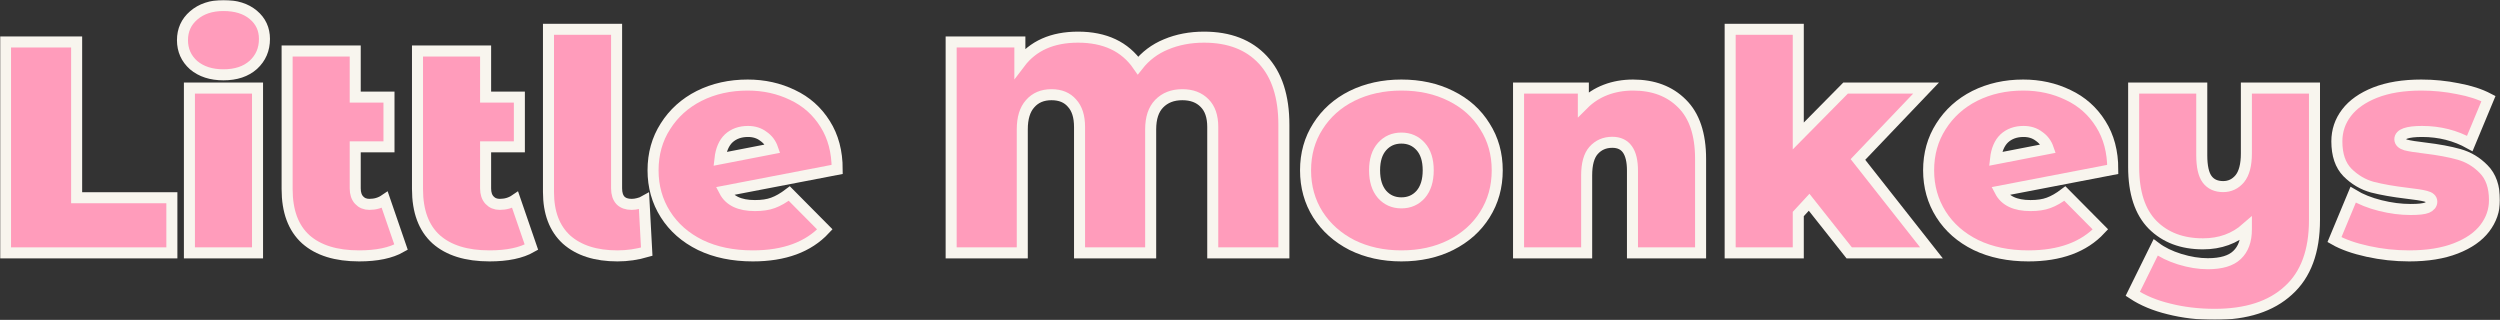 <?xml version="1.0" encoding="UTF-8"?> <svg xmlns="http://www.w3.org/2000/svg" width="1360" height="174" viewBox="0 0 1360 174" fill="none"><rect x="0" y="0" width="1360" height="174" fill="#333333" stroke="none"/><mask id="path-1-outside-1_1_1156" maskUnits="userSpaceOnUse" x="0" y="0" width="1360" height="174" fill="black"><rect fill="white" width="1360" height="174"></rect><path d="M3 22.832H41.693V107.57H93.501V137.564H3V22.832Z"></path><path d="M103.041 47.909H140.094V137.564H103.041V47.909ZM121.567 40.698C114.9 40.698 109.49 38.949 105.336 35.453C101.292 31.847 99.27 27.312 99.27 21.849C99.27 16.385 101.292 11.905 105.336 8.409C109.49 4.803 114.9 3 121.567 3C128.344 3 133.755 4.694 137.799 8.081C141.843 11.468 143.865 15.839 143.865 21.193C143.865 26.875 141.843 31.574 137.799 35.289C133.755 38.895 128.344 40.698 121.567 40.698Z"></path><path d="M218.163 134.45C212.589 137.619 204.992 139.203 195.374 139.203C182.804 139.203 173.131 136.198 166.354 130.188C159.578 124.069 156.189 114.945 156.189 102.817V27.749H193.242V52.826H211.605V79.87H193.242V102.489C193.242 105.22 193.953 107.351 195.374 108.881C196.795 110.411 198.653 111.176 200.948 111.176C204.118 111.176 206.905 110.356 209.31 108.717L218.163 134.45Z"></path><path d="M289.091 134.45C283.517 137.619 275.92 139.203 266.302 139.203C253.732 139.203 244.059 136.198 237.282 130.188C230.506 124.069 227.117 114.945 227.117 102.817V27.749H264.17V52.826H282.533V79.87H264.17V102.489C264.17 105.22 264.881 107.351 266.302 108.881C267.723 110.411 269.581 111.176 271.876 111.176C275.046 111.176 277.833 110.356 280.238 108.717L289.091 134.45Z"></path><path d="M335.918 139.203C324.114 139.203 314.878 136.253 308.211 130.352C301.652 124.342 298.373 115.71 298.373 104.456V15.948H335.426V102.489C335.426 105.33 336.137 107.515 337.558 109.045C338.979 110.465 341.001 111.176 343.624 111.176C344.826 111.176 346.029 111.012 347.231 110.684C348.543 110.356 349.581 109.974 350.346 109.537L351.822 136.908C346.575 138.438 341.274 139.203 335.918 139.203Z"></path><path d="M410.676 111.831C414.611 111.831 417.89 111.34 420.513 110.356C423.246 109.373 426.197 107.679 429.367 105.275L448.713 124.78C439.75 134.395 426.689 139.203 409.529 139.203C398.708 139.203 389.199 137.236 381.001 133.302C372.803 129.26 366.464 123.687 361.983 116.584C357.501 109.482 355.261 101.505 355.261 92.655C355.261 83.695 357.501 75.718 361.983 68.725C366.464 61.622 372.585 56.104 380.345 52.171C388.215 48.237 397.014 46.27 406.741 46.27C415.595 46.27 423.738 48.073 431.17 51.679C438.603 55.176 444.505 60.42 448.877 67.414C453.249 74.298 455.435 82.547 455.435 92.163L394.117 103.964C396.85 109.209 402.369 111.831 410.676 111.831ZM406.905 71.511C402.643 71.511 399.145 72.768 396.412 75.281C393.789 77.794 392.204 81.509 391.658 86.426L420.349 80.854C419.366 78.013 417.671 75.773 415.267 74.134C412.971 72.385 410.184 71.511 406.905 71.511Z"></path><path d="M654.984 20.21C668.647 20.21 679.303 24.307 686.954 32.502C694.605 40.698 698.431 52.498 698.431 67.905V137.564H659.739V69.053C659.739 63.371 658.263 59.055 655.312 56.104C652.361 53.045 648.317 51.515 643.18 51.515C637.933 51.515 633.725 53.154 630.555 56.432C627.495 59.601 625.965 64.245 625.965 70.364V137.564H587.272V69.053C587.272 63.371 585.906 59.055 583.173 56.104C580.55 53.045 576.834 51.515 572.025 51.515C567.106 51.515 563.226 53.154 560.384 56.432C557.542 59.601 556.121 64.245 556.121 70.364V137.564H517.429V22.832H554.81V34.305C561.914 24.908 572.462 20.21 586.452 20.21C601.099 20.21 611.974 25.345 619.079 35.617C623.123 30.481 628.205 26.657 634.326 24.143C640.556 21.521 647.442 20.21 654.984 20.21Z"></path><path d="M762.358 139.203C752.412 139.203 743.449 137.236 735.47 133.302C727.6 129.26 721.425 123.741 716.943 116.748C712.462 109.646 710.221 101.615 710.221 92.655C710.221 83.695 712.462 75.718 716.943 68.725C721.425 61.622 727.6 56.104 735.47 52.171C743.449 48.237 752.412 46.27 762.358 46.27C772.414 46.27 781.376 48.237 789.246 52.171C797.225 56.104 803.4 61.622 807.772 68.725C812.254 75.718 814.494 83.695 814.494 92.655C814.494 101.615 812.254 109.646 807.772 116.748C803.4 123.741 797.225 129.26 789.246 133.302C781.376 137.236 772.414 139.203 762.358 139.203ZM762.358 110.356C766.621 110.356 770.118 108.826 772.851 105.767C775.583 102.598 776.95 98.227 776.95 92.655C776.95 87.082 775.583 82.766 772.851 79.706C770.118 76.647 766.621 75.117 762.358 75.117C758.095 75.117 754.598 76.647 751.865 79.706C749.132 82.766 747.766 87.082 747.766 92.655C747.766 98.227 749.132 102.598 751.865 105.767C754.598 108.826 758.095 110.356 762.358 110.356Z"></path><path d="M888.393 46.27C899.432 46.27 908.286 49.603 914.953 56.268C921.73 62.934 925.118 72.986 925.118 86.426V137.564H888.065V92.819C888.065 82.547 884.403 77.412 877.08 77.412C872.927 77.412 869.538 78.887 866.915 81.837C864.401 84.678 863.144 89.213 863.144 95.441V137.564H826.091V47.909H861.341V56.76C864.839 53.263 868.883 50.641 873.473 48.893C878.064 47.144 883.037 46.27 888.393 46.27Z"></path><path d="M984.165 110.028L978.262 116.42V137.564H941.209V15.948H978.262V73.97L1004 47.909H1047.78L1010.72 86.754L1050.73 137.564H1005.97L984.165 110.028Z"></path><path d="M1104.59 111.831C1108.52 111.831 1111.8 111.34 1114.42 110.356C1117.16 109.373 1120.11 107.679 1123.28 105.275L1142.62 124.78C1133.66 134.395 1120.6 139.203 1103.44 139.203C1092.62 139.203 1083.11 137.236 1074.91 133.302C1066.71 129.26 1060.37 123.687 1055.89 116.584C1051.41 109.482 1049.17 101.505 1049.17 92.655C1049.17 83.695 1051.41 75.718 1055.89 68.725C1060.37 61.622 1066.5 56.104 1074.26 52.171C1082.13 48.237 1090.92 46.27 1100.65 46.27C1109.51 46.27 1117.65 48.073 1125.08 51.679C1132.51 55.176 1138.42 60.42 1142.79 67.414C1147.16 74.298 1149.35 82.547 1149.35 92.163L1088.03 103.964C1090.76 109.209 1096.28 111.831 1104.59 111.831ZM1100.82 71.511C1096.55 71.511 1093.06 72.768 1090.32 75.281C1087.7 77.794 1086.11 81.509 1085.57 86.426L1114.26 80.854C1113.28 78.013 1111.58 75.773 1109.18 74.134C1106.88 72.385 1104.09 71.511 1100.82 71.511Z"></path><path d="M1259.08 47.909V119.699C1259.08 136.744 1254.33 149.529 1244.82 158.052C1235.42 166.684 1222.08 171 1204.81 171C1195.96 171 1187.65 170.017 1179.89 168.05C1172.24 166.192 1165.68 163.46 1160.22 159.855L1172.68 134.614C1176.18 137.236 1180.55 139.367 1185.8 141.006C1191.15 142.645 1196.23 143.464 1201.04 143.464C1208.37 143.464 1213.67 141.88 1216.95 138.711C1220.33 135.542 1222.03 130.899 1222.03 124.78V124.124C1215.58 129.806 1207.71 132.647 1198.42 132.647C1187.05 132.647 1177.93 129.205 1171.04 122.321C1164.15 115.328 1160.71 104.838 1160.71 90.852V47.909H1197.76V84.46C1197.76 90.579 1198.75 94.949 1200.71 97.572C1202.68 100.194 1205.58 101.505 1209.4 101.505C1213.01 101.505 1216.02 100.085 1218.42 97.244C1220.83 94.294 1222.03 89.704 1222.03 83.476V47.909H1259.08Z"></path><path d="M1310.6 139.203C1302.95 139.203 1295.41 138.383 1287.98 136.744C1280.54 135.105 1274.53 132.975 1269.94 130.352L1280.11 105.931C1284.26 108.444 1289.18 110.411 1294.86 111.831C1300.55 113.252 1306.07 113.962 1311.42 113.962C1315.68 113.962 1318.64 113.634 1320.28 112.979C1322.02 112.214 1322.9 111.121 1322.9 109.7C1322.9 108.28 1321.81 107.297 1319.62 106.75C1317.54 106.204 1314.1 105.658 1309.29 105.111C1301.97 104.237 1295.74 103.144 1290.6 101.833C1285.46 100.413 1280.93 97.736 1276.99 93.802C1273.17 89.868 1271.25 84.241 1271.25 76.92C1271.25 71.129 1273 65.939 1276.5 61.349C1280 56.76 1285.19 53.099 1292.08 50.368C1299.07 47.636 1307.43 46.27 1317.16 46.27C1323.94 46.27 1330.55 46.926 1337 48.237C1343.56 49.439 1349.13 51.242 1353.72 53.646L1343.56 78.067C1335.69 73.697 1327.05 71.511 1317.65 71.511C1309.56 71.511 1305.52 72.932 1305.52 75.773C1305.52 77.193 1306.61 78.231 1308.8 78.887C1310.98 79.433 1314.43 79.98 1319.13 80.526C1326.45 81.4 1332.63 82.547 1337.65 83.968C1342.79 85.388 1347.27 88.065 1351.1 91.999C1355.03 95.933 1357 101.56 1357 108.881C1357 114.454 1355.25 119.535 1351.75 124.124C1348.26 128.713 1343.01 132.374 1336.01 135.105C1329.02 137.837 1320.55 139.203 1310.6 139.203Z"></path></mask><path d="M3 22.832H41.693V107.57H93.501V137.564H3V22.832Z" fill="#FF9CBB"></path><path d="M103.041 47.909H140.094V137.564H103.041V47.909ZM121.567 40.698C114.9 40.698 109.49 38.949 105.336 35.453C101.292 31.847 99.27 27.312 99.27 21.849C99.27 16.385 101.292 11.905 105.336 8.409C109.49 4.803 114.9 3 121.567 3C128.344 3 133.755 4.694 137.799 8.081C141.843 11.468 143.865 15.839 143.865 21.193C143.865 26.875 141.843 31.574 137.799 35.289C133.755 38.895 128.344 40.698 121.567 40.698Z" fill="#FF9CBB"></path><path d="M218.163 134.45C212.589 137.619 204.992 139.203 195.374 139.203C182.804 139.203 173.131 136.198 166.354 130.188C159.578 124.069 156.189 114.945 156.189 102.817V27.749H193.242V52.826H211.605V79.87H193.242V102.489C193.242 105.22 193.953 107.351 195.374 108.881C196.795 110.411 198.653 111.176 200.948 111.176C204.118 111.176 206.905 110.356 209.31 108.717L218.163 134.45Z" fill="#FF9CBB"></path><path d="M289.091 134.45C283.517 137.619 275.92 139.203 266.302 139.203C253.732 139.203 244.059 136.198 237.282 130.188C230.506 124.069 227.117 114.945 227.117 102.817V27.749H264.17V52.826H282.533V79.87H264.17V102.489C264.17 105.22 264.881 107.351 266.302 108.881C267.723 110.411 269.581 111.176 271.876 111.176C275.046 111.176 277.833 110.356 280.238 108.717L289.091 134.45Z" fill="#FF9CBB"></path><path d="M335.918 139.203C324.114 139.203 314.878 136.253 308.211 130.352C301.652 124.342 298.373 115.71 298.373 104.456V15.948H335.426V102.489C335.426 105.33 336.137 107.515 337.558 109.045C338.979 110.465 341.001 111.176 343.624 111.176C344.826 111.176 346.029 111.012 347.231 110.684C348.543 110.356 349.581 109.974 350.346 109.537L351.822 136.908C346.575 138.438 341.274 139.203 335.918 139.203Z" fill="#FF9CBB"></path><path d="M410.676 111.831C414.611 111.831 417.89 111.34 420.513 110.356C423.246 109.373 426.197 107.679 429.367 105.275L448.713 124.78C439.75 134.395 426.689 139.203 409.529 139.203C398.708 139.203 389.199 137.236 381.001 133.302C372.803 129.26 366.464 123.687 361.983 116.584C357.501 109.482 355.261 101.505 355.261 92.655C355.261 83.695 357.501 75.718 361.983 68.725C366.464 61.622 372.585 56.104 380.345 52.171C388.215 48.237 397.014 46.27 406.741 46.27C415.595 46.27 423.738 48.073 431.17 51.679C438.603 55.176 444.505 60.42 448.877 67.414C453.249 74.298 455.435 82.547 455.435 92.163L394.117 103.964C396.85 109.209 402.369 111.831 410.676 111.831ZM406.905 71.511C402.643 71.511 399.145 72.768 396.412 75.281C393.789 77.794 392.204 81.509 391.658 86.426L420.349 80.854C419.366 78.013 417.671 75.773 415.267 74.134C412.971 72.385 410.184 71.511 406.905 71.511Z" fill="#FF9CBB"></path><path d="M654.984 20.21C668.647 20.21 679.303 24.307 686.954 32.502C694.605 40.698 698.431 52.498 698.431 67.905V137.564H659.739V69.053C659.739 63.371 658.263 59.055 655.312 56.104C652.361 53.045 648.317 51.515 643.18 51.515C637.933 51.515 633.725 53.154 630.555 56.432C627.495 59.601 625.965 64.245 625.965 70.364V137.564H587.272V69.053C587.272 63.371 585.906 59.055 583.173 56.104C580.55 53.045 576.834 51.515 572.025 51.515C567.106 51.515 563.226 53.154 560.384 56.432C557.542 59.601 556.121 64.245 556.121 70.364V137.564H517.429V22.832H554.81V34.305C561.914 24.908 572.462 20.21 586.452 20.21C601.099 20.21 611.974 25.345 619.079 35.617C623.123 30.481 628.205 26.657 634.326 24.143C640.556 21.521 647.442 20.21 654.984 20.21Z" fill="#FF9CBB"></path><path d="M762.358 139.203C752.412 139.203 743.449 137.236 735.47 133.302C727.6 129.26 721.425 123.741 716.943 116.748C712.462 109.646 710.221 101.615 710.221 92.655C710.221 83.695 712.462 75.718 716.943 68.725C721.425 61.622 727.6 56.104 735.47 52.171C743.449 48.237 752.412 46.27 762.358 46.27C772.414 46.27 781.376 48.237 789.246 52.171C797.225 56.104 803.4 61.622 807.772 68.725C812.254 75.718 814.494 83.695 814.494 92.655C814.494 101.615 812.254 109.646 807.772 116.748C803.4 123.741 797.225 129.26 789.246 133.302C781.376 137.236 772.414 139.203 762.358 139.203ZM762.358 110.356C766.621 110.356 770.118 108.826 772.851 105.767C775.583 102.598 776.95 98.227 776.95 92.655C776.95 87.082 775.583 82.766 772.851 79.706C770.118 76.647 766.621 75.117 762.358 75.117C758.095 75.117 754.598 76.647 751.865 79.706C749.132 82.766 747.766 87.082 747.766 92.655C747.766 98.227 749.132 102.598 751.865 105.767C754.598 108.826 758.095 110.356 762.358 110.356Z" fill="#FF9CBB"></path><path d="M888.393 46.27C899.432 46.27 908.286 49.603 914.953 56.268C921.73 62.934 925.118 72.986 925.118 86.426V137.564H888.065V92.819C888.065 82.547 884.403 77.412 877.08 77.412C872.927 77.412 869.538 78.887 866.915 81.837C864.401 84.678 863.144 89.213 863.144 95.441V137.564H826.091V47.909H861.341V56.76C864.839 53.263 868.883 50.641 873.473 48.893C878.064 47.144 883.037 46.27 888.393 46.27Z" fill="#FF9CBB"></path><path d="M984.165 110.028L978.262 116.42V137.564H941.209V15.948H978.262V73.97L1004 47.909H1047.78L1010.72 86.754L1050.73 137.564H1005.97L984.165 110.028Z" fill="#FF9CBB"></path><path d="M1104.59 111.831C1108.52 111.831 1111.8 111.34 1114.42 110.356C1117.16 109.373 1120.11 107.679 1123.28 105.275L1142.62 124.78C1133.66 134.395 1120.6 139.203 1103.44 139.203C1092.62 139.203 1083.11 137.236 1074.91 133.302C1066.71 129.26 1060.37 123.687 1055.89 116.584C1051.41 109.482 1049.17 101.505 1049.17 92.655C1049.17 83.695 1051.41 75.718 1055.89 68.725C1060.37 61.622 1066.5 56.104 1074.26 52.171C1082.13 48.237 1090.92 46.27 1100.65 46.27C1109.51 46.27 1117.65 48.073 1125.08 51.679C1132.51 55.176 1138.42 60.42 1142.79 67.414C1147.16 74.298 1149.35 82.547 1149.35 92.163L1088.03 103.964C1090.76 109.209 1096.28 111.831 1104.59 111.831ZM1100.82 71.511C1096.55 71.511 1093.06 72.768 1090.32 75.281C1087.7 77.794 1086.11 81.509 1085.57 86.426L1114.26 80.854C1113.28 78.013 1111.58 75.773 1109.18 74.134C1106.88 72.385 1104.09 71.511 1100.82 71.511Z" fill="#FF9CBB"></path><path d="M1259.08 47.909V119.699C1259.08 136.744 1254.33 149.529 1244.82 158.052C1235.42 166.684 1222.08 171 1204.81 171C1195.96 171 1187.65 170.017 1179.89 168.05C1172.24 166.192 1165.68 163.46 1160.22 159.855L1172.68 134.614C1176.18 137.236 1180.55 139.367 1185.8 141.006C1191.15 142.645 1196.23 143.464 1201.04 143.464C1208.37 143.464 1213.67 141.88 1216.95 138.711C1220.33 135.542 1222.03 130.899 1222.03 124.78V124.124C1215.58 129.806 1207.71 132.647 1198.42 132.647C1187.05 132.647 1177.93 129.205 1171.04 122.321C1164.15 115.328 1160.71 104.838 1160.71 90.852V47.909H1197.76V84.46C1197.76 90.579 1198.75 94.949 1200.71 97.572C1202.68 100.194 1205.58 101.505 1209.4 101.505C1213.01 101.505 1216.02 100.085 1218.42 97.244C1220.83 94.294 1222.03 89.704 1222.03 83.476V47.909H1259.08Z" fill="#FF9CBB"></path><path d="M1310.6 139.203C1302.95 139.203 1295.41 138.383 1287.98 136.744C1280.54 135.105 1274.53 132.975 1269.94 130.352L1280.11 105.931C1284.26 108.444 1289.18 110.411 1294.86 111.831C1300.55 113.252 1306.07 113.962 1311.42 113.962C1315.68 113.962 1318.64 113.634 1320.28 112.979C1322.02 112.214 1322.9 111.121 1322.9 109.7C1322.9 108.28 1321.81 107.297 1319.62 106.75C1317.54 106.204 1314.1 105.658 1309.29 105.111C1301.97 104.237 1295.74 103.144 1290.6 101.833C1285.46 100.413 1280.93 97.736 1276.99 93.802C1273.17 89.868 1271.25 84.241 1271.25 76.92C1271.25 71.129 1273 65.939 1276.5 61.349C1280 56.76 1285.19 53.099 1292.08 50.368C1299.07 47.636 1307.43 46.27 1317.16 46.27C1323.94 46.27 1330.55 46.926 1337 48.237C1343.56 49.439 1349.13 51.242 1353.72 53.646L1343.56 78.067C1335.69 73.697 1327.05 71.511 1317.65 71.511C1309.56 71.511 1305.52 72.932 1305.52 75.773C1305.52 77.193 1306.61 78.231 1308.8 78.887C1310.98 79.433 1314.43 79.98 1319.13 80.526C1326.45 81.4 1332.63 82.547 1337.65 83.968C1342.79 85.388 1347.27 88.065 1351.1 91.999C1355.03 95.933 1357 101.56 1357 108.881C1357 114.454 1355.25 119.535 1351.75 124.124C1348.26 128.713 1343.01 132.374 1336.01 135.105C1329.02 137.837 1320.55 139.203 1310.6 139.203Z" fill="#FF9CBB"></path><path d="M3 22.832H41.693V107.57H93.501V137.564H3V22.832Z" stroke="#F8F5EE" stroke-width="6" mask="url(#path-1-outside-1_1_1156)"></path><path d="M103.041 47.909H140.094V137.564H103.041V47.909ZM121.567 40.698C114.9 40.698 109.49 38.949 105.336 35.453C101.292 31.847 99.27 27.312 99.27 21.849C99.27 16.385 101.292 11.905 105.336 8.409C109.49 4.803 114.9 3 121.567 3C128.344 3 133.755 4.694 137.799 8.081C141.843 11.468 143.865 15.839 143.865 21.193C143.865 26.875 141.843 31.574 137.799 35.289C133.755 38.895 128.344 40.698 121.567 40.698Z" stroke="#F8F5EE" stroke-width="6" mask="url(#path-1-outside-1_1_1156)"></path><path d="M218.163 134.45C212.589 137.619 204.992 139.203 195.374 139.203C182.804 139.203 173.131 136.198 166.354 130.188C159.578 124.069 156.189 114.945 156.189 102.817V27.749H193.242V52.826H211.605V79.87H193.242V102.489C193.242 105.22 193.953 107.351 195.374 108.881C196.795 110.411 198.653 111.176 200.948 111.176C204.118 111.176 206.905 110.356 209.31 108.717L218.163 134.45Z" stroke="#F8F5EE" stroke-width="6" mask="url(#path-1-outside-1_1_1156)"></path><path d="M289.091 134.45C283.517 137.619 275.92 139.203 266.302 139.203C253.732 139.203 244.059 136.198 237.282 130.188C230.506 124.069 227.117 114.945 227.117 102.817V27.749H264.17V52.826H282.533V79.87H264.17V102.489C264.17 105.22 264.881 107.351 266.302 108.881C267.723 110.411 269.581 111.176 271.876 111.176C275.046 111.176 277.833 110.356 280.238 108.717L289.091 134.45Z" stroke="#F8F5EE" stroke-width="6" mask="url(#path-1-outside-1_1_1156)"></path><path d="M335.918 139.203C324.114 139.203 314.878 136.253 308.211 130.352C301.652 124.342 298.373 115.71 298.373 104.456V15.948H335.426V102.489C335.426 105.33 336.137 107.515 337.558 109.045C338.979 110.465 341.001 111.176 343.624 111.176C344.826 111.176 346.029 111.012 347.231 110.684C348.543 110.356 349.581 109.974 350.346 109.537L351.822 136.908C346.575 138.438 341.274 139.203 335.918 139.203Z" stroke="#F8F5EE" stroke-width="6" mask="url(#path-1-outside-1_1_1156)"></path><path d="M410.676 111.831C414.611 111.831 417.89 111.34 420.513 110.356C423.246 109.373 426.197 107.679 429.367 105.275L448.713 124.78C439.75 134.395 426.689 139.203 409.529 139.203C398.708 139.203 389.199 137.236 381.001 133.302C372.803 129.26 366.464 123.687 361.983 116.584C357.501 109.482 355.261 101.505 355.261 92.655C355.261 83.695 357.501 75.718 361.983 68.725C366.464 61.622 372.585 56.104 380.345 52.171C388.215 48.237 397.014 46.27 406.741 46.27C415.595 46.27 423.738 48.073 431.17 51.679C438.603 55.176 444.505 60.42 448.877 67.414C453.249 74.298 455.435 82.547 455.435 92.163L394.117 103.964C396.85 109.209 402.369 111.831 410.676 111.831ZM406.905 71.511C402.643 71.511 399.145 72.768 396.412 75.281C393.789 77.794 392.204 81.509 391.658 86.426L420.349 80.854C419.366 78.013 417.671 75.773 415.267 74.134C412.971 72.385 410.184 71.511 406.905 71.511Z" stroke="#F8F5EE" stroke-width="6" mask="url(#path-1-outside-1_1_1156)"></path><path d="M654.984 20.21C668.647 20.21 679.303 24.307 686.954 32.502C694.605 40.698 698.431 52.498 698.431 67.905V137.564H659.739V69.053C659.739 63.371 658.263 59.055 655.312 56.104C652.361 53.045 648.317 51.515 643.18 51.515C637.933 51.515 633.725 53.154 630.555 56.432C627.495 59.601 625.965 64.245 625.965 70.364V137.564H587.272V69.053C587.272 63.371 585.906 59.055 583.173 56.104C580.55 53.045 576.834 51.515 572.025 51.515C567.106 51.515 563.226 53.154 560.384 56.432C557.542 59.601 556.121 64.245 556.121 70.364V137.564H517.429V22.832H554.81V34.305C561.914 24.908 572.462 20.21 586.452 20.21C601.099 20.21 611.974 25.345 619.079 35.617C623.123 30.481 628.205 26.657 634.326 24.143C640.556 21.521 647.442 20.21 654.984 20.21Z" stroke="#F8F5EE" stroke-width="6" mask="url(#path-1-outside-1_1_1156)"></path><path d="M762.358 139.203C752.412 139.203 743.449 137.236 735.47 133.302C727.6 129.26 721.425 123.741 716.943 116.748C712.462 109.646 710.221 101.615 710.221 92.655C710.221 83.695 712.462 75.718 716.943 68.725C721.425 61.622 727.6 56.104 735.47 52.171C743.449 48.237 752.412 46.27 762.358 46.27C772.414 46.27 781.376 48.237 789.246 52.171C797.225 56.104 803.4 61.622 807.772 68.725C812.254 75.718 814.494 83.695 814.494 92.655C814.494 101.615 812.254 109.646 807.772 116.748C803.4 123.741 797.225 129.26 789.246 133.302C781.376 137.236 772.414 139.203 762.358 139.203ZM762.358 110.356C766.621 110.356 770.118 108.826 772.851 105.767C775.583 102.598 776.95 98.227 776.95 92.655C776.95 87.082 775.583 82.766 772.851 79.706C770.118 76.647 766.621 75.117 762.358 75.117C758.095 75.117 754.598 76.647 751.865 79.706C749.132 82.766 747.766 87.082 747.766 92.655C747.766 98.227 749.132 102.598 751.865 105.767C754.598 108.826 758.095 110.356 762.358 110.356Z" stroke="#F8F5EE" stroke-width="6" mask="url(#path-1-outside-1_1_1156)"></path><path d="M888.393 46.27C899.432 46.27 908.286 49.603 914.953 56.268C921.73 62.934 925.118 72.986 925.118 86.426V137.564H888.065V92.819C888.065 82.547 884.403 77.412 877.08 77.412C872.927 77.412 869.538 78.887 866.915 81.837C864.401 84.678 863.144 89.213 863.144 95.441V137.564H826.091V47.909H861.341V56.76C864.839 53.263 868.883 50.641 873.473 48.893C878.064 47.144 883.037 46.27 888.393 46.27Z" stroke="#F8F5EE" stroke-width="6" mask="url(#path-1-outside-1_1_1156)"></path><path d="M984.165 110.028L978.262 116.42V137.564H941.209V15.948H978.262V73.97L1004 47.909H1047.78L1010.72 86.754L1050.73 137.564H1005.97L984.165 110.028Z" stroke="#F8F5EE" stroke-width="6" mask="url(#path-1-outside-1_1_1156)"></path><path d="M1104.59 111.831C1108.52 111.831 1111.8 111.34 1114.42 110.356C1117.16 109.373 1120.11 107.679 1123.28 105.275L1142.62 124.78C1133.66 134.395 1120.6 139.203 1103.44 139.203C1092.62 139.203 1083.11 137.236 1074.91 133.302C1066.71 129.26 1060.37 123.687 1055.89 116.584C1051.41 109.482 1049.17 101.505 1049.17 92.655C1049.17 83.695 1051.41 75.718 1055.89 68.725C1060.37 61.622 1066.5 56.104 1074.26 52.171C1082.13 48.237 1090.92 46.27 1100.65 46.27C1109.51 46.27 1117.65 48.073 1125.08 51.679C1132.51 55.176 1138.42 60.42 1142.79 67.414C1147.16 74.298 1149.35 82.547 1149.35 92.163L1088.03 103.964C1090.76 109.209 1096.28 111.831 1104.59 111.831ZM1100.82 71.511C1096.55 71.511 1093.06 72.768 1090.32 75.281C1087.7 77.794 1086.11 81.509 1085.57 86.426L1114.26 80.854C1113.28 78.013 1111.58 75.773 1109.18 74.134C1106.88 72.385 1104.09 71.511 1100.82 71.511Z" stroke="#F8F5EE" stroke-width="6" mask="url(#path-1-outside-1_1_1156)"></path><path d="M1259.08 47.909V119.699C1259.08 136.744 1254.33 149.529 1244.82 158.052C1235.42 166.684 1222.08 171 1204.81 171C1195.96 171 1187.65 170.017 1179.89 168.05C1172.24 166.192 1165.68 163.46 1160.22 159.855L1172.68 134.614C1176.18 137.236 1180.55 139.367 1185.8 141.006C1191.15 142.645 1196.23 143.464 1201.04 143.464C1208.37 143.464 1213.67 141.88 1216.95 138.711C1220.33 135.542 1222.03 130.899 1222.03 124.78V124.124C1215.58 129.806 1207.71 132.647 1198.42 132.647C1187.05 132.647 1177.93 129.205 1171.04 122.321C1164.15 115.328 1160.71 104.838 1160.71 90.852V47.909H1197.76V84.46C1197.76 90.579 1198.75 94.949 1200.71 97.572C1202.68 100.194 1205.58 101.505 1209.4 101.505C1213.01 101.505 1216.02 100.085 1218.42 97.244C1220.83 94.294 1222.03 89.704 1222.03 83.476V47.909H1259.08Z" stroke="#F8F5EE" stroke-width="6" mask="url(#path-1-outside-1_1_1156)"></path><path d="M1310.6 139.203C1302.95 139.203 1295.41 138.383 1287.98 136.744C1280.54 135.105 1274.53 132.975 1269.94 130.352L1280.11 105.931C1284.26 108.444 1289.18 110.411 1294.86 111.831C1300.55 113.252 1306.07 113.962 1311.42 113.962C1315.68 113.962 1318.64 113.634 1320.28 112.979C1322.02 112.214 1322.9 111.121 1322.9 109.7C1322.9 108.28 1321.81 107.297 1319.62 106.75C1317.54 106.204 1314.1 105.658 1309.29 105.111C1301.97 104.237 1295.74 103.144 1290.6 101.833C1285.46 100.413 1280.93 97.736 1276.99 93.802C1273.17 89.868 1271.25 84.241 1271.25 76.92C1271.25 71.129 1273 65.939 1276.5 61.349C1280 56.76 1285.19 53.099 1292.08 50.368C1299.07 47.636 1307.43 46.27 1317.16 46.27C1323.94 46.27 1330.55 46.926 1337 48.237C1343.56 49.439 1349.13 51.242 1353.72 53.646L1343.56 78.067C1335.69 73.697 1327.05 71.511 1317.65 71.511C1309.56 71.511 1305.52 72.932 1305.52 75.773C1305.52 77.193 1306.61 78.231 1308.8 78.887C1310.98 79.433 1314.43 79.98 1319.13 80.526C1326.45 81.4 1332.63 82.547 1337.65 83.968C1342.79 85.388 1347.27 88.065 1351.1 91.999C1355.03 95.933 1357 101.56 1357 108.881C1357 114.454 1355.25 119.535 1351.75 124.124C1348.26 128.713 1343.01 132.374 1336.01 135.105C1329.02 137.837 1320.55 139.203 1310.6 139.203Z" stroke="#F8F5EE" stroke-width="6" mask="url(#path-1-outside-1_1_1156)"></path></svg> 